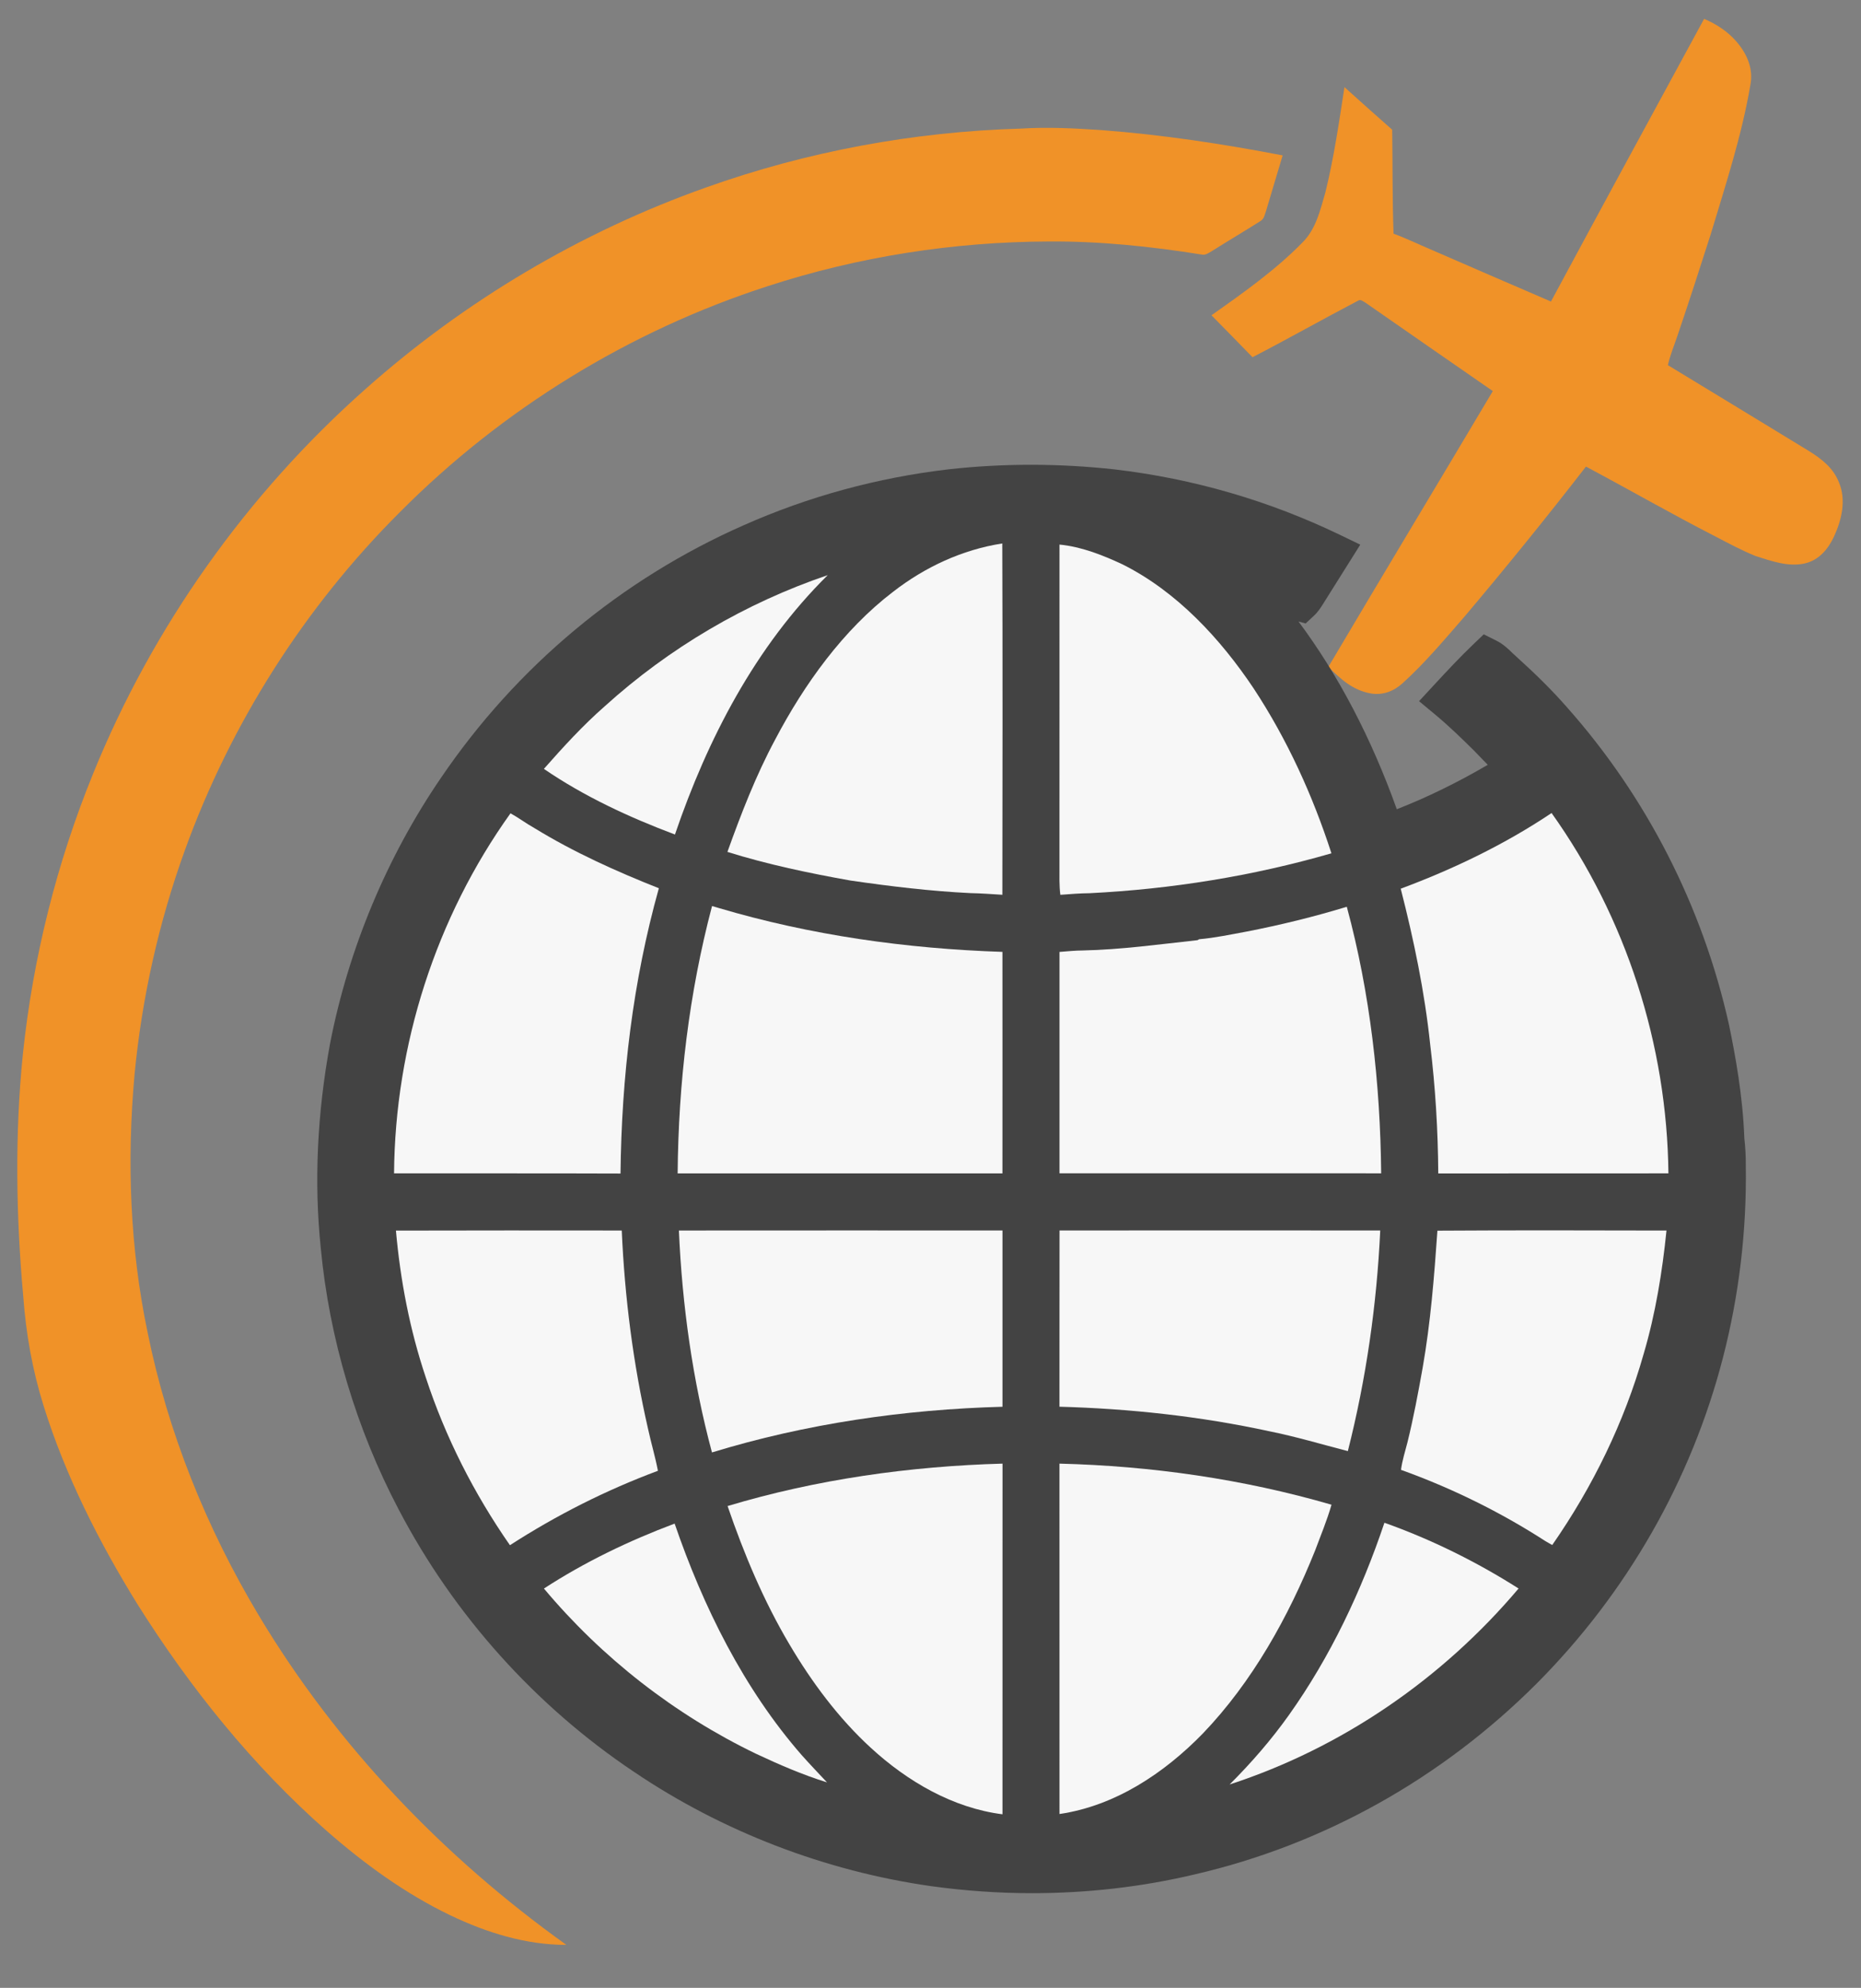 <?xml version="1.0" encoding="utf-8"?>
<!-- Generator: Adobe Illustrator 15.0.0, SVG Export Plug-In . SVG Version: 6.00 Build 0)  -->
<!DOCTYPE svg PUBLIC "-//W3C//DTD SVG 1.1//EN" "http://www.w3.org/Graphics/SVG/1.1/DTD/svg11.dtd">
<svg version="1.1" id="Ebene_1" xmlns="http://www.w3.org/2000/svg" xmlns:xlink="http://www.w3.org/1999/xlink" x="0px" y="0px"
	 width="46.25px" height="49.391px" viewBox="3.61 0 46.25 49.391" enable-background="new 3.61 0 46.25 49.391"
	 xml:space="preserve">
<rect x="3.61" y="0" width="46.25" height="49.391" fill="#808080" stroke="none"/>
<g>
	<g>
		<g id="p1_1_">
			<path fill="#F09228" d="M45.961,0.468c0.304,0.131,0.583,0.311,0.801,0.562c0.264,0.305,0.43,0.678,0.348,1.085
				c-0.213,1.251-0.617,2.486-0.983,3.7c-0.27,0.846-0.544,1.689-0.829,2.529c-0.083,0.246-0.18,0.476-0.237,0.729
				c1.17,0.709,2.336,1.421,3.505,2.133c0.316,0.197,0.603,0.418,0.745,0.777c0.188,0.442,0.068,0.94-0.126,1.357
				c-0.146,0.31-0.375,0.58-0.724,0.66c-0.41,0.091-0.828-0.06-1.217-0.183c-0.352-0.142-0.687-0.324-1.021-0.497
				c-1.078-0.554-2.13-1.158-3.198-1.727c-0.982,1.267-1.994,2.515-3.03,3.741c-0.487,0.558-0.98,1.148-1.531,1.645
				c-0.218,0.198-0.495,0.303-0.791,0.25c-0.443-0.08-0.742-0.353-1.05-0.659c1.352-2.288,2.729-4.565,4.087-6.853
				c-1.057-0.734-2.115-1.463-3.169-2.199c-0.058-0.028-0.113-0.09-0.178-0.048c-0.878,0.46-1.742,0.949-2.625,1.406
				c-0.338-0.351-0.681-0.695-1.02-1.042c0.78-0.552,1.585-1.118,2.256-1.804c0.342-0.336,0.445-0.804,0.575-1.25
				c0.211-0.857,0.34-1.744,0.474-2.615c0.392,0.356,0.79,0.706,1.186,1.058c0.013,0.86,0.003,1.724,0.034,2.583
				c0.311,0.113,0.6,0.256,0.902,0.383c1.004,0.434,2.005,0.873,3.01,1.303C43.416,5.148,44.69,2.806,45.961,0.468z"/>
		</g>
	</g>
	<g>
		<g id="p2_1_">
			<path fill="#F09228" d="M28.988,3.195c0.665-0.042,1.324-0.007,1.987,0.037c1.517,0.114,3.02,0.343,4.512,0.629
				c-0.14,0.46-0.273,0.918-0.412,1.377c-0.038,0.104-0.046,0.201-0.147,0.259c-0.396,0.251-0.8,0.489-1.195,0.739
				c-0.079,0.043-0.16,0.111-0.257,0.089c-1.253-0.201-2.538-0.335-3.806-0.325c-2.361,0.008-4.729,0.377-6.977,1.109
				c-3.438,1.11-6.602,3.056-9.148,5.619c-2.367,2.361-4.204,5.253-5.34,8.396c-0.649,1.794-1.069,3.673-1.251,5.571
				C6.761,28.837,6.836,31,7.279,33.109c0.501,2.477,1.466,4.867,2.763,7.03c1.936,3.232,4.584,5.997,7.644,8.185
				c-1.007,0-1.981-0.303-2.884-0.735c-1.129-0.543-2.132-1.275-3.074-2.098c-1.835-1.614-3.401-3.562-4.7-5.629
				c-0.952-1.536-1.797-3.203-2.335-4.934c-0.278-0.886-0.439-1.799-0.506-2.727c-0.178-1.988-0.211-4.021-0.008-6.012
				c0.25-2.392,0.841-4.752,1.751-6.981c1.482-3.646,3.82-6.935,6.766-9.544c2.464-2.19,5.351-3.903,8.457-5.005
				C23.665,3.763,26.32,3.271,28.988,3.195z"/>
		</g>
	</g>
	<g>
		<g id="p3_1_">
			<path fill="#434343" d="M21.688,21.168c0.996,0.312,2.034,0.53,3.062,0.712c0.982,0.143,1.985,0.264,2.979,0.312
				c0.266,0.004,0.527,0.024,0.792,0.041c0.004-2.908,0.008-5.819-0.002-8.729c-0.998,0.155-1.924,0.587-2.719,1.204
				c-1.237,0.948-2.206,2.299-2.926,3.668C22.394,19.271,22.031,20.213,21.688,21.168z M29.941,13.531
				c-0.001,2.665,0,5.331-0.001,7.997c0,0.236-0.008,0.472,0.02,0.705c0.244-0.018,0.486-0.038,0.73-0.04
				c2.032-0.103,4.051-0.426,6.007-0.991c-0.464-1.436-1.099-2.829-1.929-4.091c-0.828-1.243-1.919-2.418-3.271-3.092
				C31.011,13.791,30.479,13.582,29.941,13.531z M17.126,19.105c1.001,0.686,2.125,1.205,3.257,1.631
				c0.808-2.371,1.999-4.67,3.797-6.445c-2.043,0.691-3.938,1.809-5.539,3.256C18.094,18.027,17.607,18.561,17.126,19.105z
				 M13.403,29.156c1.876,0.001,3.751-0.004,5.628,0.003c0.027-2.404,0.305-4.771,0.953-7.088c-1.067-0.424-2.112-0.895-3.095-1.496
				c-0.203-0.113-0.389-0.255-0.592-0.366C14.44,22.803,13.428,25.965,13.403,29.156z M38.421,22.08
				c0.325,1.271,0.597,2.564,0.732,3.869c0.13,1.062,0.194,2.136,0.201,3.205c1.905-0.001,3.813,0,5.72-0.001
				C45.04,25.964,44.026,22.8,42.17,20.2C41.008,20.98,39.731,21.594,38.421,22.08z M33.408,23.335l-0.038,0.023
				c-0.95,0.104-1.892,0.235-2.852,0.256c-0.191,0.001-0.386,0.021-0.579,0.036c-0.001,1.834-0.001,3.666,0,5.5
				c2.665,0.002,5.329,0,7.994,0.001c-0.021-2.224-0.271-4.474-0.854-6.623c-0.816,0.249-1.646,0.452-2.483,0.613
				C34.203,23.216,33.808,23.3,33.408,23.335z M21.306,22.512c-0.575,2.17-0.836,4.399-0.855,6.643c2.69,0,5.382,0,8.072,0
				c0.002-1.834,0-3.669,0-5.504c-2.387-0.079-4.761-0.411-7.054-1.091C21.416,22.545,21.361,22.529,21.306,22.512z M13.45,30.575
				c0.11,1.237,0.344,2.462,0.74,3.643c0.486,1.488,1.199,2.889,2.093,4.174c1.16-0.748,2.385-1.365,3.678-1.849
				c-0.068-0.354-0.171-0.696-0.247-1.047c-0.37-1.617-0.58-3.267-0.652-4.923C17.191,30.573,15.321,30.57,13.45,30.575z
				 M20.482,30.574c0.081,1.854,0.34,3.722,0.822,5.514c2.336-0.715,4.78-1.067,7.22-1.135c0-1.46,0-2.921,0-4.38
				C25.843,30.574,23.162,30.57,20.482,30.574z M29.942,30.573c-0.003,1.46,0,2.92-0.002,4.379c1.748,0.048,3.5,0.237,5.211,0.609
				c0.654,0.131,1.312,0.327,1.956,0.494c0.455-1.798,0.718-3.632,0.805-5.482C35.254,30.573,32.597,30.571,29.942,30.573z
				 M38.428,36.521c1.256,0.451,2.474,1.051,3.594,1.774c0.056,0.031,0.11,0.062,0.164,0.094c1.011-1.45,1.791-3.052,2.274-4.754
				c0.293-0.991,0.464-2.034,0.566-3.06c-1.893-0.004-3.803-0.009-5.693,0.003c-0.08,1.145-0.169,2.278-0.368,3.413
				c-0.11,0.616-0.225,1.234-0.376,1.844C38.531,36.064,38.458,36.285,38.428,36.521z M21.692,37.419
				c0.408,1.191,0.894,2.351,1.538,3.438c0.553,0.937,1.222,1.836,2.024,2.571c0.904,0.832,2.036,1.494,3.27,1.65
				c0.002-2.904,0-5.809,0.001-8.713C26.224,36.43,23.899,36.757,21.692,37.419z M29.94,36.366c0.001,2.9,0,5.805,0.001,8.705
				c1.384-0.203,2.6-1.013,3.56-1.998c1.235-1.287,2.132-2.902,2.793-4.551c0.142-0.375,0.296-0.75,0.407-1.136
				C34.5,36.749,32.228,36.424,29.94,36.366z M17.13,39.469c1.44,1.721,3.247,3.13,5.268,4.104c0.573,0.269,1.16,0.524,1.767,0.712
				c-0.21-0.224-0.421-0.443-0.625-0.673c-1.446-1.655-2.452-3.688-3.162-5.757C19.241,38.283,18.147,38.807,17.13,39.469z
				 M34.169,44.338c2.792-0.91,5.287-2.626,7.181-4.869c-1.046-0.665-2.167-1.219-3.334-1.634c-0.564,1.684-1.341,3.328-2.374,4.779
				C35.203,43.231,34.705,43.804,34.169,44.338z"/>
			<path fill="#434343" d="M29.261,47.039c-0.832,0-1.673-0.059-2.5-0.173c-2.642-0.374-5.201-1.358-7.402-2.846
				c-2.445-1.639-4.463-3.888-5.836-6.505c-1.059-2.01-1.73-4.26-1.941-6.505c-0.169-1.623-0.091-3.336,0.232-5.087
				c0.46-2.356,1.413-4.635,2.755-6.596c1.879-2.766,4.481-4.936,7.522-6.276c1.605-0.713,3.317-1.181,5.086-1.389
				c1.362-0.153,2.76-0.151,4.142,0.002c1.951,0.23,3.832,0.777,5.591,1.625l0.506,0.244l-0.928,1.478
				c-0.055,0.087-0.122,0.193-0.224,0.288l-0.206,0.192l-0.178-0.05c0.989,1.327,1.81,2.894,2.444,4.666
				c0.754-0.295,1.511-0.665,2.261-1.104c-0.04-0.041-0.08-0.081-0.119-0.122l-0.225-0.233c-0.299-0.295-0.617-0.605-0.958-0.889
				l-0.406-0.337l0.358-0.387c0.324-0.35,0.653-0.704,0.996-1.031l0.254-0.243l0.314,0.157c0.171,0.085,0.298,0.209,0.4,0.309
				L41.3,16.32c0.502,0.453,0.894,0.845,1.242,1.241c1.988,2.234,3.385,4.967,4.037,7.9c0.158,0.761,0.343,1.764,0.382,2.823
				c0.024,0.208,0.038,0.441,0.036,0.686c0.024,1.606-0.167,3.213-0.568,4.765c-0.787,3.046-2.388,5.846-4.631,8.097
				c-2.362,2.362-5.301,4.002-8.499,4.741C31.997,46.882,30.638,47.039,29.261,47.039z"/>
		</g>
	</g>
	<g>
		<g id="p4_1_">
			<path fill="#F7F7F7" d="M28.519,13.503c0.01,2.909,0.006,5.82,0.002,8.729c-0.265-0.016-0.526-0.036-0.792-0.041
				c-0.992-0.048-1.995-0.169-2.979-0.312c-1.028-0.183-2.066-0.4-3.062-0.712c0.343-0.955,0.706-1.896,1.187-2.792
				c0.72-1.37,1.688-2.722,2.926-3.668C26.595,14.09,27.521,13.658,28.519,13.503z"/>
		</g>
	</g>
	<g>
		<g id="p5_1_">
			<path fill="#F7F7F7" d="M29.941,13.531c0.538,0.051,1.07,0.26,1.558,0.488c1.352,0.673,2.441,1.849,3.271,3.092
				c0.83,1.262,1.465,2.656,1.929,4.091c-1.956,0.565-3.975,0.889-6.007,0.991c-0.244,0.002-0.486,0.022-0.73,0.04
				C29.932,22,29.94,21.765,29.94,21.529C29.941,18.863,29.94,16.197,29.941,13.531z"/>
		</g>
	</g>
	<g>
		<g id="p6_1_">
			<path fill="#F7F7F7" d="M24.181,14.29c-1.798,1.774-2.989,4.074-3.797,6.445c-1.132-0.426-2.256-0.945-3.257-1.631
				c0.48-0.544,0.968-1.079,1.516-1.559C20.241,16.099,22.137,14.983,24.181,14.29z"/>
		</g>
	</g>
	<g>
		<g id="p7_1_">
			<path fill="#F7F7F7" d="M16.297,20.208c0.203,0.111,0.389,0.253,0.592,0.366c0.982,0.602,2.026,1.072,3.095,1.496
				c-0.648,2.318-0.926,4.684-0.953,7.088c-1.876-0.007-3.751-0.002-5.628-0.004C13.428,25.965,14.44,22.803,16.297,20.208z"/>
		</g>
	</g>
	<g>
		<g id="p8_1_">
			<path fill="#F7F7F7" d="M42.17,20.201c1.855,2.6,2.87,5.763,2.904,8.953c-1.905,0.002-3.813,0-5.72,0.002
				c-0.007-1.07-0.071-2.144-0.201-3.206c-0.137-1.305-0.407-2.6-0.732-3.869C39.731,21.594,41.008,20.98,42.17,20.201z"/>
		</g>
	</g>
	<g>
		<g id="p9_1_">
			<path fill="#F7F7F7" d="M37.081,22.53c0.582,2.149,0.833,4.399,0.854,6.623c-2.665-0.001-5.329,0.001-7.994-0.001
				c-0.001-1.834-0.001-3.666,0-5.5c0.193-0.015,0.388-0.035,0.579-0.036c0.96-0.021,1.9-0.153,2.852-0.256l0.038-0.023
				c0.398-0.035,0.795-0.119,1.188-0.192C35.436,22.982,36.265,22.779,37.081,22.53z"/>
		</g>
	</g>
	<g>
		<g id="p10_1_">
			<path fill="#F7F7F7" d="M21.306,22.512c0.054,0.016,0.109,0.032,0.163,0.048c2.293,0.68,4.667,1.012,7.054,1.091
				c0,1.835,0.002,3.67,0,5.504c-2.69,0-5.382,0-8.072,0C20.47,26.911,20.732,24.683,21.306,22.512z"/>
		</g>
	</g>
	<g>
		<g id="p11_1_">
			<path fill="#F7F7F7" d="M19.062,30.574c0.073,1.656,0.282,3.306,0.652,4.923c0.076,0.351,0.179,0.692,0.247,1.047
				c-1.293,0.482-2.518,1.101-3.678,1.849c-0.894-1.285-1.606-2.686-2.093-4.174c-0.396-1.181-0.63-2.404-0.74-3.643
				C15.321,30.57,17.191,30.573,19.062,30.574z"/>
		</g>
	</g>
	<g>
		<g id="p12_1_">
			<path fill="#F7F7F7" d="M28.524,30.573c0,1.459,0,2.92,0,4.38c-2.438,0.066-4.883,0.42-7.22,1.135
				c-0.482-1.792-0.741-3.66-0.822-5.514C23.162,30.57,25.843,30.574,28.524,30.573z"/>
		</g>
	</g>
	<g>
		<g id="p13_1_">
			<path fill="#F7F7F7" d="M29.942,30.573c2.655-0.003,5.312,0,7.97,0c-0.087,1.852-0.35,3.686-0.805,5.482
				c-0.646-0.167-1.302-0.363-1.956-0.494C33.44,35.19,31.688,35,29.94,34.952C29.942,33.492,29.939,32.033,29.942,30.573z"/>
		</g>
	</g>
	<g>
		<g id="p14_1_">
			<path fill="#F7F7F7" d="M39.333,30.578c1.892-0.012,3.802-0.007,5.693-0.003c-0.104,1.024-0.273,2.067-0.566,3.06
				c-0.483,1.702-1.265,3.304-2.274,4.754c-0.054-0.03-0.108-0.062-0.164-0.094c-1.12-0.725-2.338-1.323-3.594-1.774
				c0.03-0.234,0.103-0.457,0.161-0.686c0.15-0.608,0.266-1.228,0.376-1.844C39.164,32.858,39.253,31.723,39.333,30.578z"/>
		</g>
	</g>
	<g>
		<g id="p15_1_">
			<path fill="#F7F7F7" d="M28.525,36.366c-0.001,2.904,0.001,5.809-0.001,8.713c-1.233-0.156-2.365-0.818-3.27-1.65
				c-0.803-0.735-1.472-1.636-2.024-2.571c-0.645-1.088-1.129-2.246-1.538-3.438C23.899,36.757,26.224,36.43,28.525,36.366z"/>
		</g>
	</g>
	<g>
		<g id="p16_1_">
			<path fill="#F7F7F7" d="M29.94,36.366c2.288,0.058,4.562,0.383,6.761,1.021c-0.111,0.386-0.267,0.761-0.407,1.136
				c-0.661,1.647-1.558,3.264-2.793,4.551c-0.96,0.985-2.176,1.795-3.56,1.998C29.94,42.171,29.941,39.268,29.94,36.366z"/>
		</g>
	</g>
	<g>
		<g id="p17_1_">
			<path fill="#F7F7F7" d="M20.376,37.856c0.71,2.067,1.716,4.102,3.162,5.757c0.204,0.229,0.415,0.449,0.625,0.673
				c-0.606-0.188-1.193-0.443-1.767-0.712c-2.021-0.975-3.827-2.384-5.268-4.104C18.147,38.807,19.241,38.283,20.376,37.856z"/>
		</g>
	</g>
	<g>
		<g id="p18_1_">
			<path fill="#F7F7F7" d="M38.016,37.835c1.167,0.415,2.288,0.969,3.334,1.634c-1.894,2.243-4.389,3.959-7.181,4.869
				c0.536-0.534,1.034-1.107,1.473-1.724C36.675,41.163,37.45,39.519,38.016,37.835z"/>
		</g>
	</g>
</g>
</svg>
